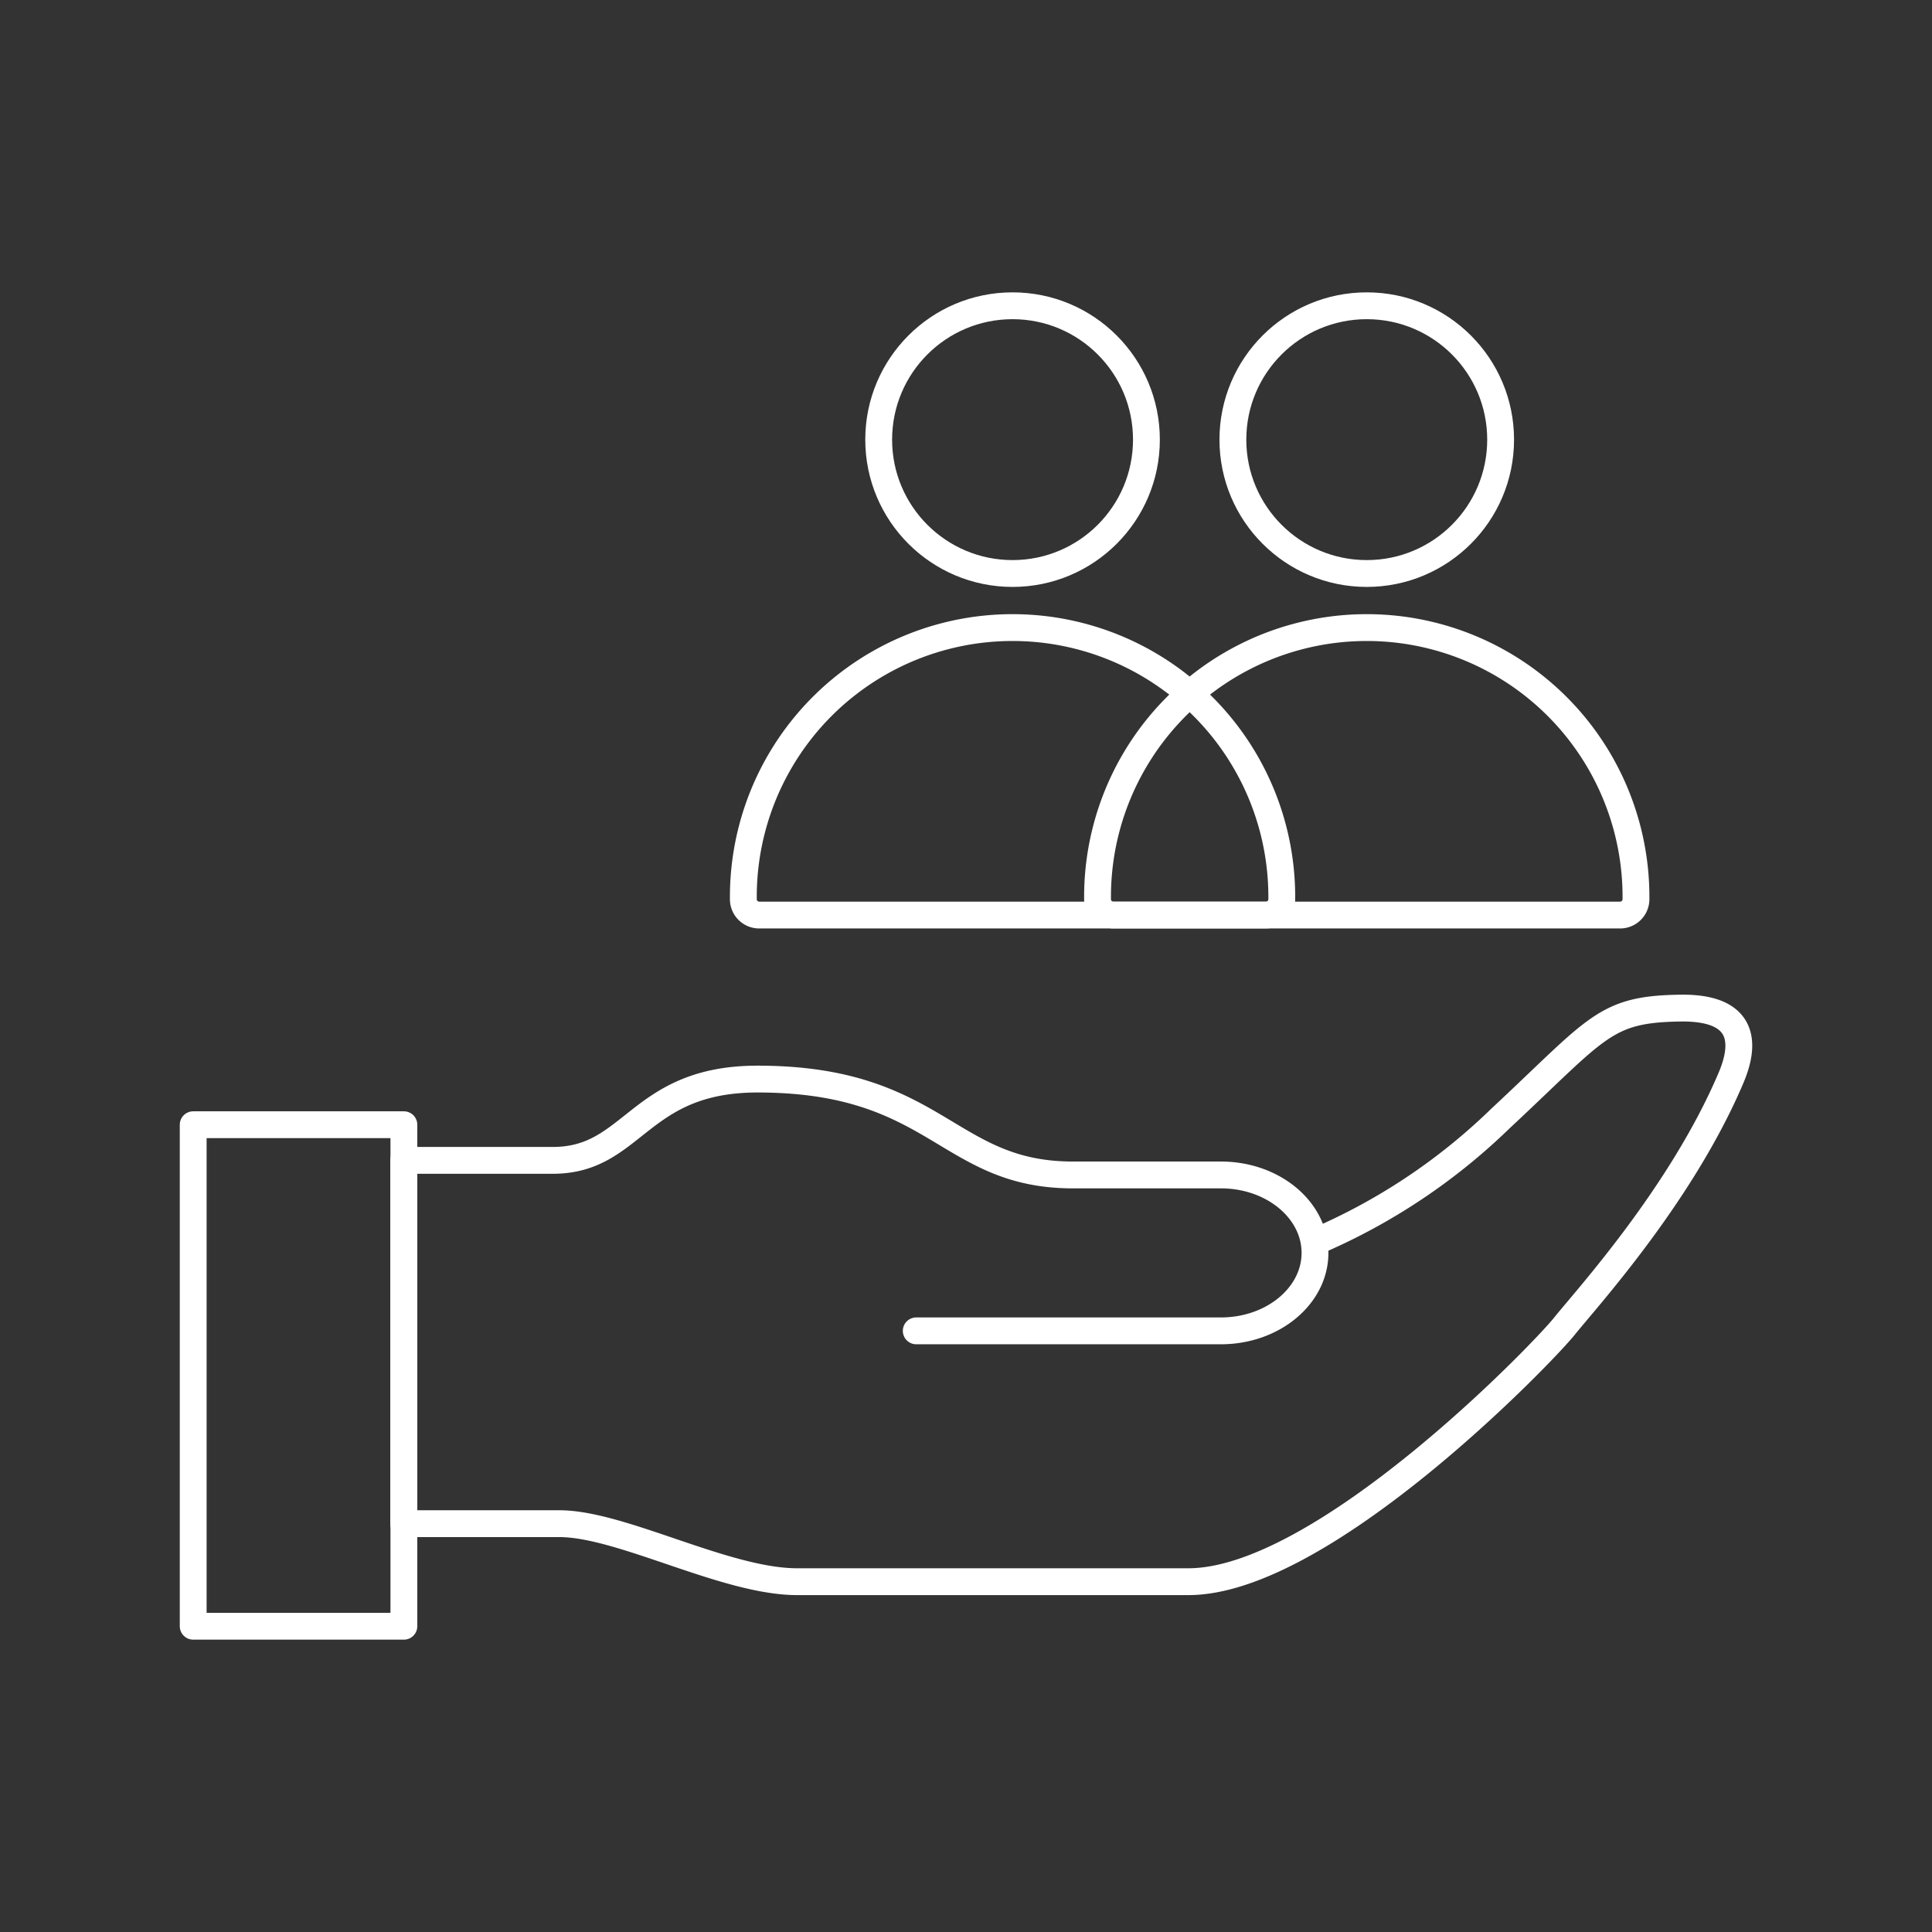 <svg xmlns="http://www.w3.org/2000/svg" xmlns:xlink="http://www.w3.org/1999/xlink" width="72" height="72" viewBox="0 0 72 72"><rect x="0" y="0" width="72" height="72" fill="#333333" stroke="none"/><defs><style>.a,.c{fill:none;stroke:#fff;}.b{clip-path:url(#a);}.c{stroke-linecap:round;stroke-linejoin:round;}</style><clipPath id="a"><rect class="a" width="72" height="72"/></clipPath></defs><g transform="translate(-1580.45 -70.984)"><g class="b" transform="translate(1580.45 70.984)"><g transform="translate(7.2 11.395)"><path class="c" d="M1635.279,131.888a22.619,22.619,0,0,0,6.921-4.591c3.674-3.424,3.883-4.092,6.722-4.134s2.216,1.84,1.878,2.63c-1.853,4.341-5.363,8.186-6.2,9.23s-9.016,9.516-14.011,9.516h-14.578c-2.675,0-6.548-2.162-8.863-2.162h-5.8V128.837h5.565c3.018,0,3.169-3.029,7.62-3.029,6.715,0,7.042,3.573,11.756,3.573h5.514c1.937,0,3.506,1.3,3.506,2.905h0c0,1.6-1.569,2.905-3.506,2.905h-11.354" transform="translate(-1593.503 -96.989)"/><rect class="c" width="7.851" height="18.69" transform="translate(0 30.52)"/><path class="a" d="M10.033,0h0A10.033,10.033,0,0,1,20.066,10.033v.09a.59.59,0,0,1-.59.59H.59a.59.59,0,0,1-.59-.59v-.09A10.033,10.033,0,0,1,10.033,0Z" transform="translate(20.502 11.993)"/><ellipse class="a" cx="4.989" cy="4.989" rx="4.989" ry="4.989" transform="translate(25.546)"/><path class="c" d="M10.033,0h0A10.033,10.033,0,0,1,20.066,10.033v.09a.59.59,0,0,1-.59.59H.59a.59.59,0,0,1-.59-.59v-.09A10.033,10.033,0,0,1,10.033,0Z" transform="translate(33.702 11.993)"/><ellipse class="c" cx="4.989" cy="4.989" rx="4.989" ry="4.989" transform="translate(38.746)"/></g></g></g></svg>
